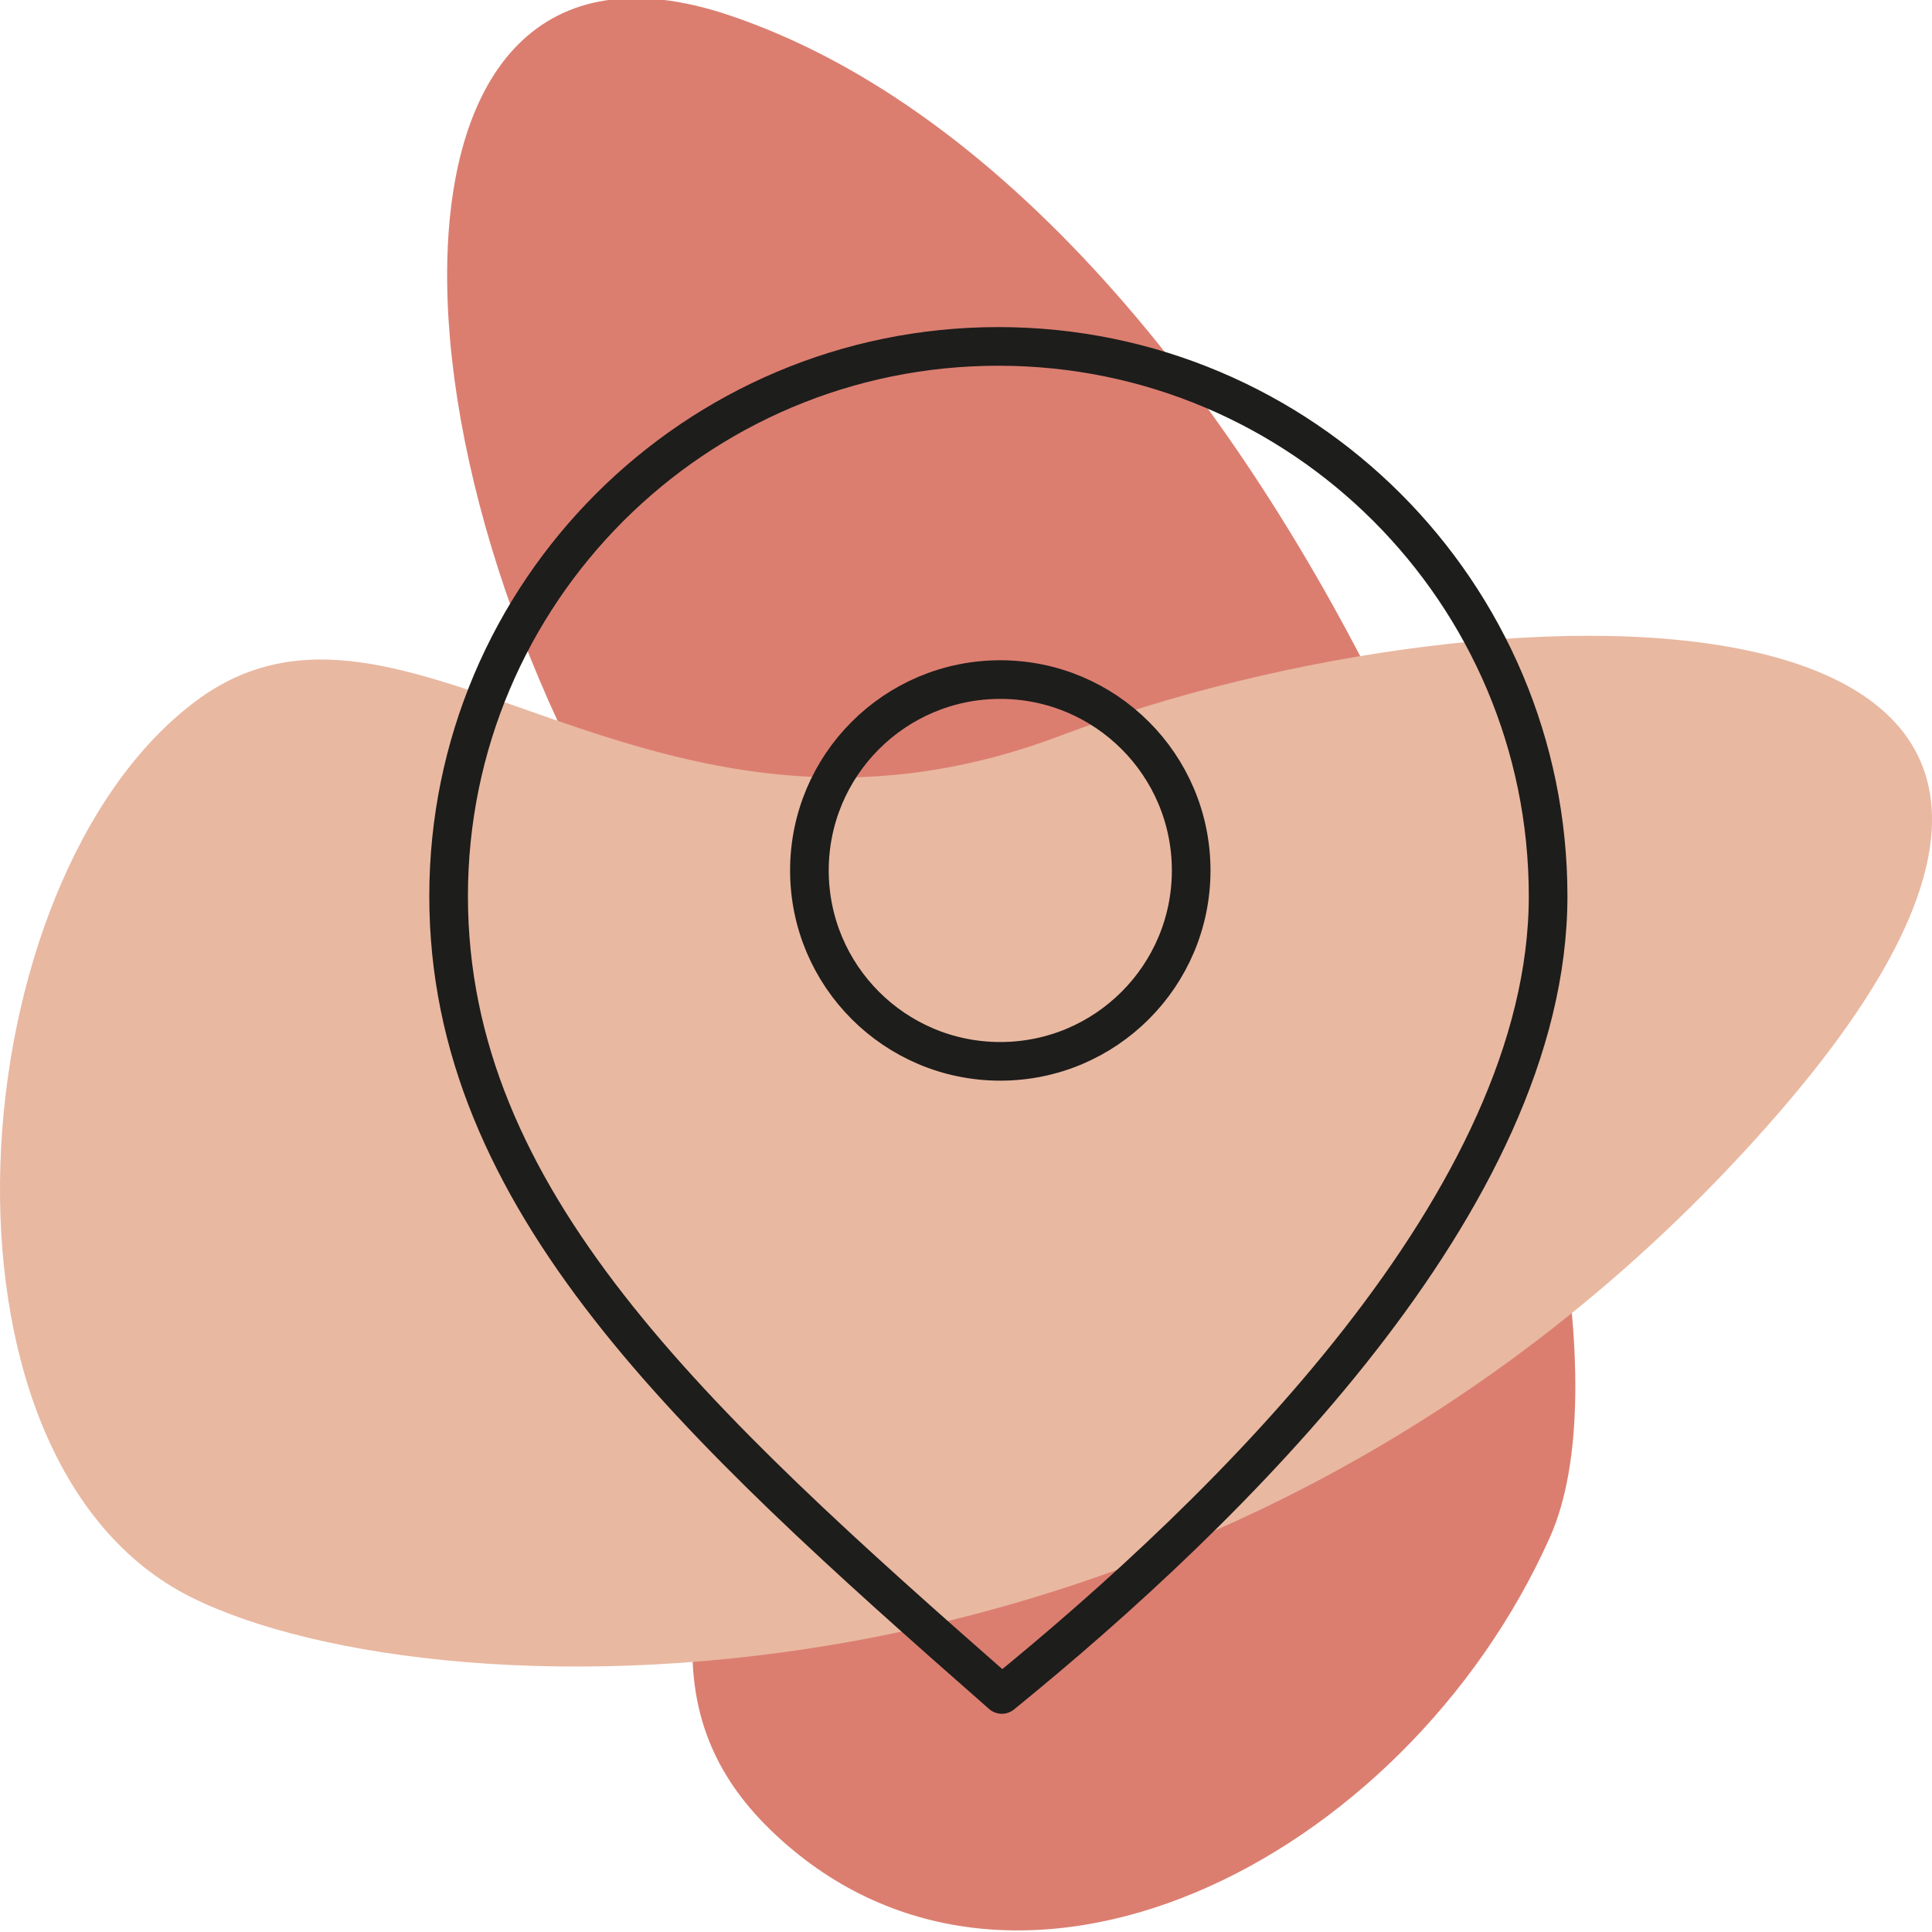 <?xml version="1.0" encoding="UTF-8"?>
<svg id="OBJECTS" xmlns="http://www.w3.org/2000/svg" viewBox="0 0 200 200">
  <defs>
    <style>
      .cls-1 {
        fill: #1d1d1b;
      }

      .cls-2 {
        fill: #e9b8a1;
      }

      .cls-3 {
        fill: none;
        stroke: #1d1d1b;
        stroke-linecap: round;
        stroke-linejoin: round;
        stroke-width: 4px;
      }

      .cls-4 {
        fill: #db7e70;
      }
    </style>
  </defs>
  <g>
    <path class="cls-4" d="M75.43,1.56c-38.99-13.07-37.17,49.91-4.58,95.78,26.62,37.46-15.82,68.08,8.9,92.08s65.63,3.44,80.7-30.29c13.45-30.1-26.22-137.86-85.02-157.57Z"/>
    <path class="cls-2" d="M183.03,116.47c51.92-58.69-27.64-57.6-73.23-40.32-43.02,16.31-67.81-19.84-89.56-3.55-24.68,18.48-29.04,78.49-.44,92.75,25.52,12.73,106.78,14.93,163.23-48.88Z"/>
  </g>
  <path class="cls-1" d="M137.91,62.7h0s.06,0,.08.02c-.03,0-.06,0-.08-.02Z"/>
  <g>
    <path class="cls-3" d="M160.26,92.77c0,31.43-33.2,63.65-56.55,82.64-32.12-28.2-57.27-51.21-57.27-82.64s25.48-56.91,56.91-56.91,56.91,25.48,56.91,56.91Z"/>
    <circle class="cls-3" cx="103.55" cy="90.11" r="19.76"/>
  </g>
</svg>